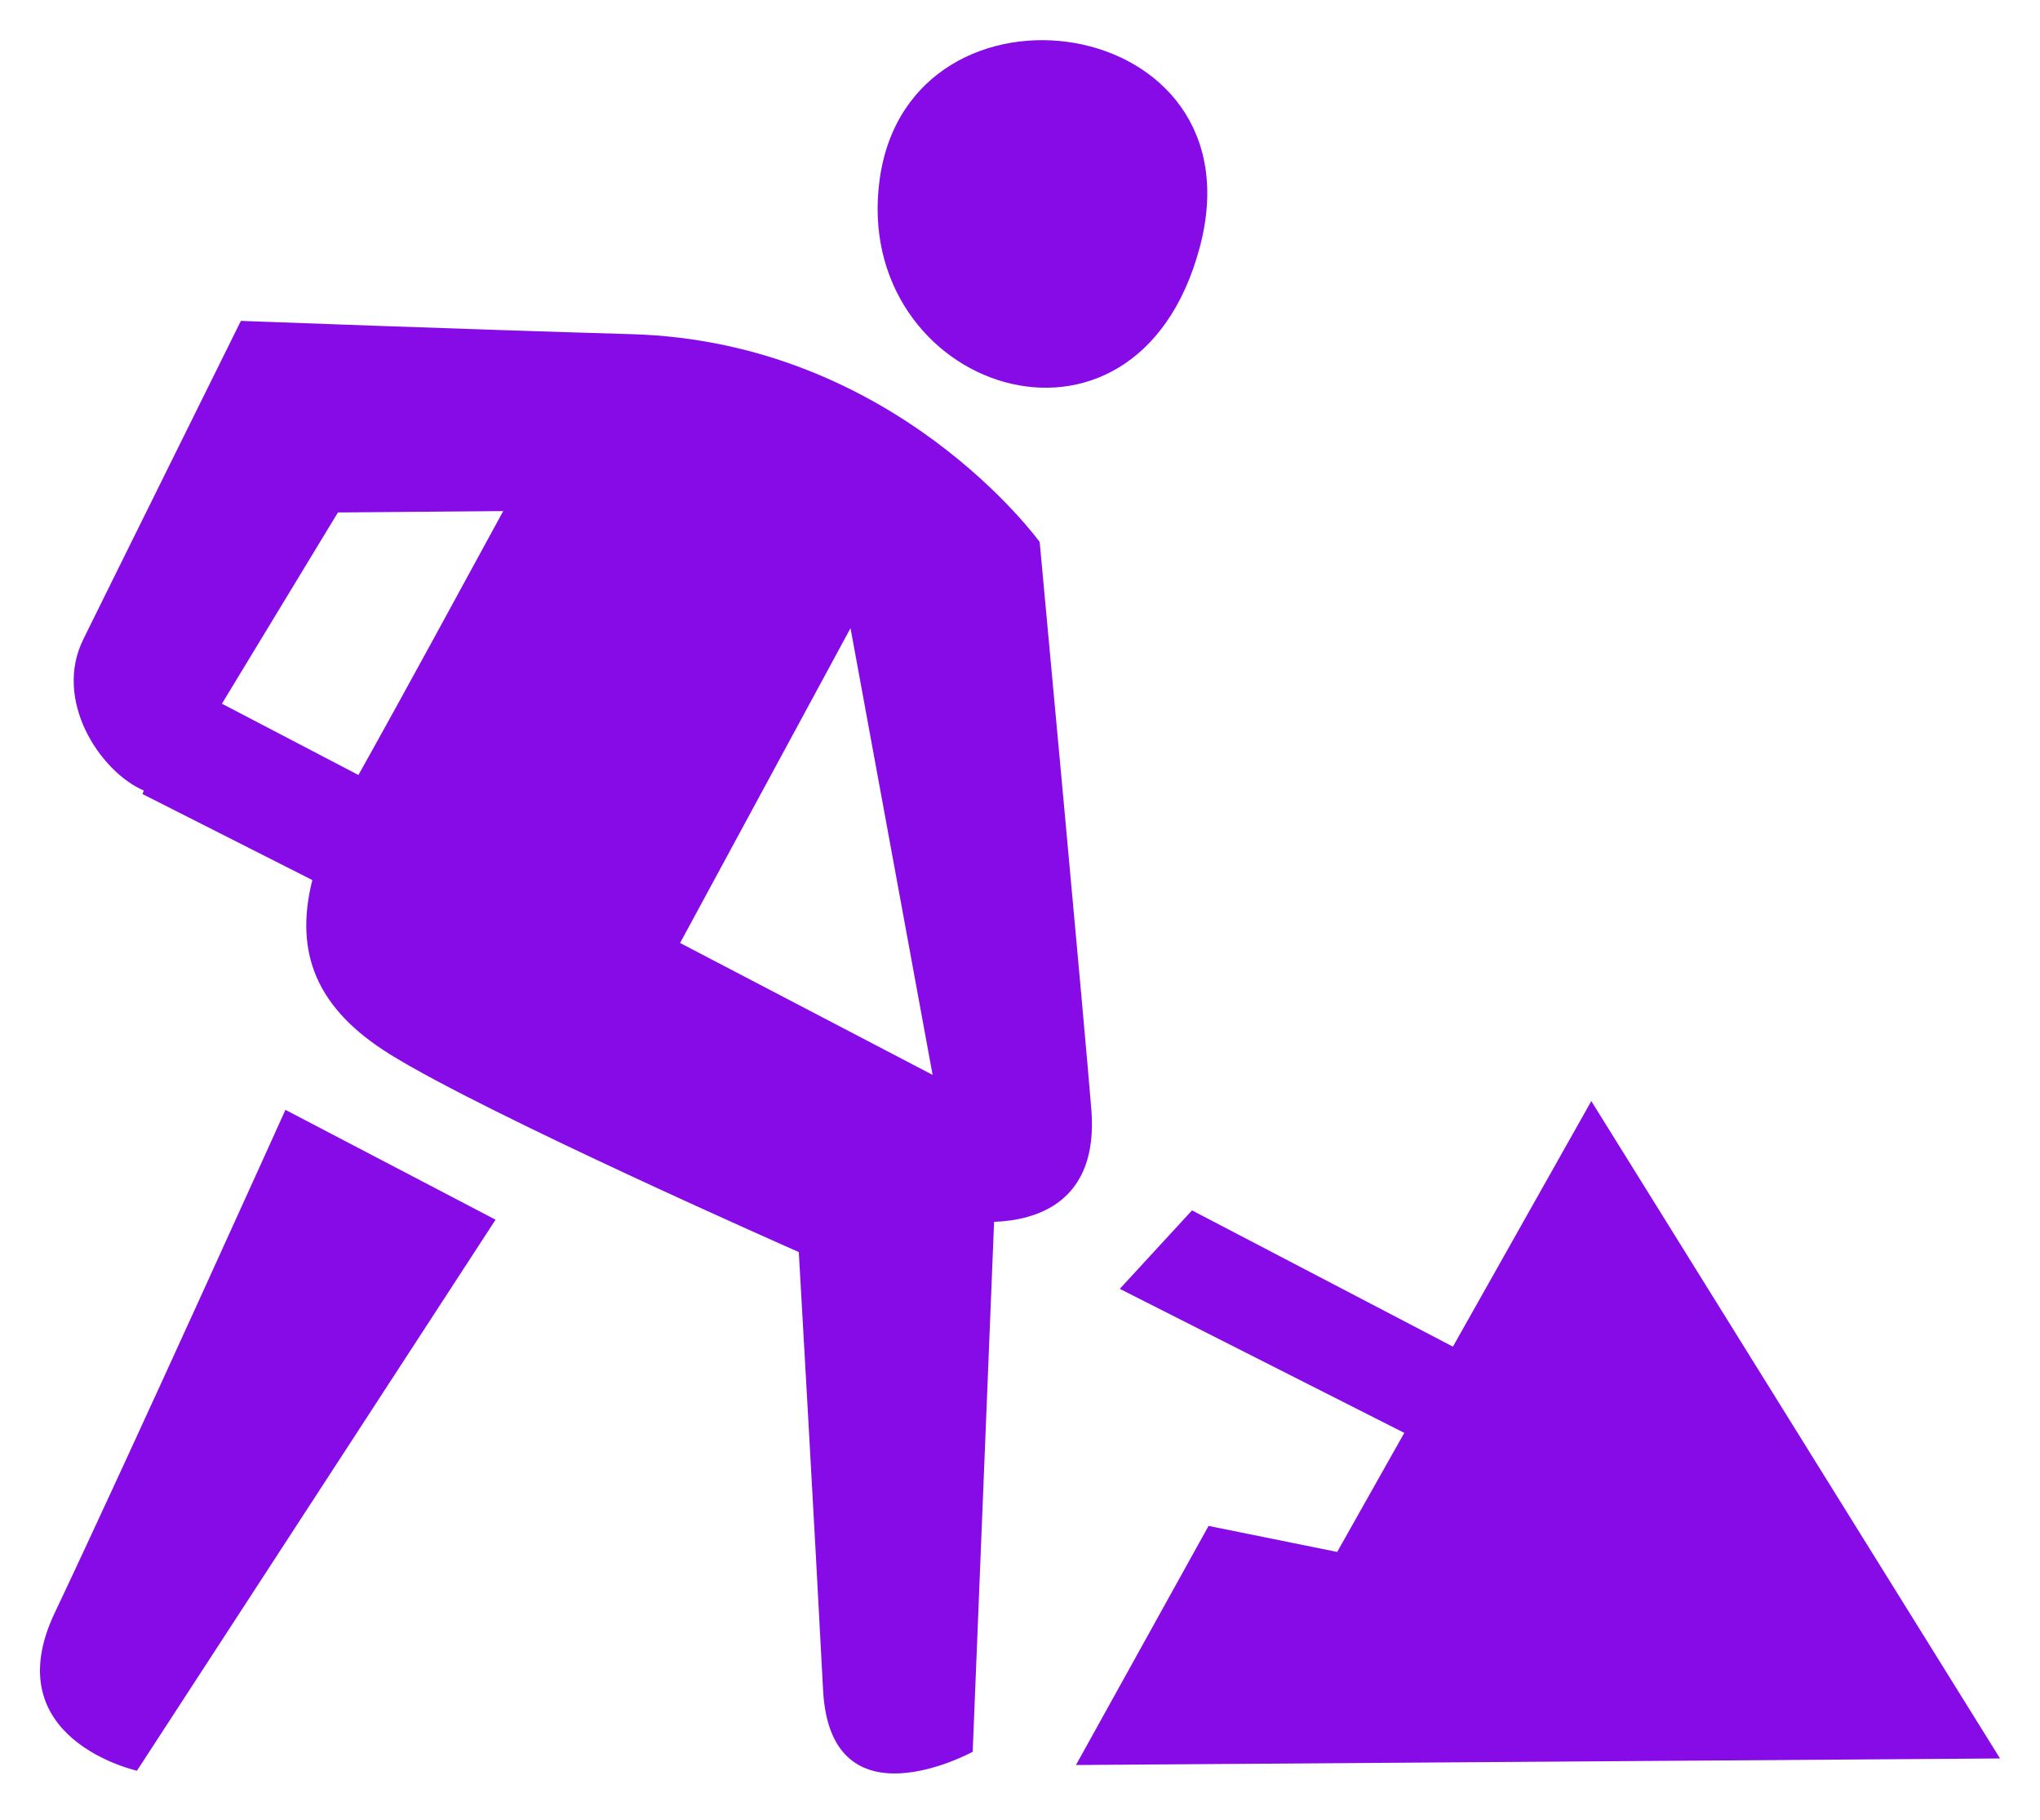 <svg width="37" height="33" viewBox="0 0 37 33" fill="none" xmlns="http://www.w3.org/2000/svg">
<path fill-rule="evenodd" clip-rule="evenodd" d="M19.515 32.007L21.92 27.671L24.253 28.143L25.47 25.984L20.31 23.372L21.62 21.949L26.352 24.42L28.862 19.967L36.275 31.888L19.515 32.007ZM15.955 3.251C16.501 -0.7 22.912 0.199 21.758 4.493C20.591 8.842 15.43 7.053 15.955 3.251ZM19.794 20.121C19.929 21.814 18.785 22.13 18.03 22.157L17.642 31.767C17.642 31.767 15.059 33.182 14.928 30.643C14.785 27.868 14.488 22.705 14.488 22.705C14.488 22.705 8.858 20.227 7.073 19.119C5.748 18.297 5.33 17.288 5.665 15.959L2.584 14.399L2.608 14.336C1.807 13.988 0.958 12.69 1.516 11.584C1.359 11.896 4.369 5.819 4.369 5.819C4.369 5.819 8.465 5.973 11.46 6.06C16.243 6.199 18.857 9.829 18.857 9.829C18.857 9.829 19.681 18.695 19.794 20.121ZM6.129 9.293L4.025 12.761L6.501 14.054C7.458 12.342 8.289 10.801 9.127 9.268L6.129 9.293ZM15.426 11.391L12.335 17.1L16.915 19.492L15.426 11.391ZM8.988 22.118L2.484 32.11C2.484 32.11 -0.097 31.541 0.994 29.244C2.369 26.347 5.177 20.126 5.177 20.126L8.988 22.118Z" fill="#860BE6"/>
</svg>
